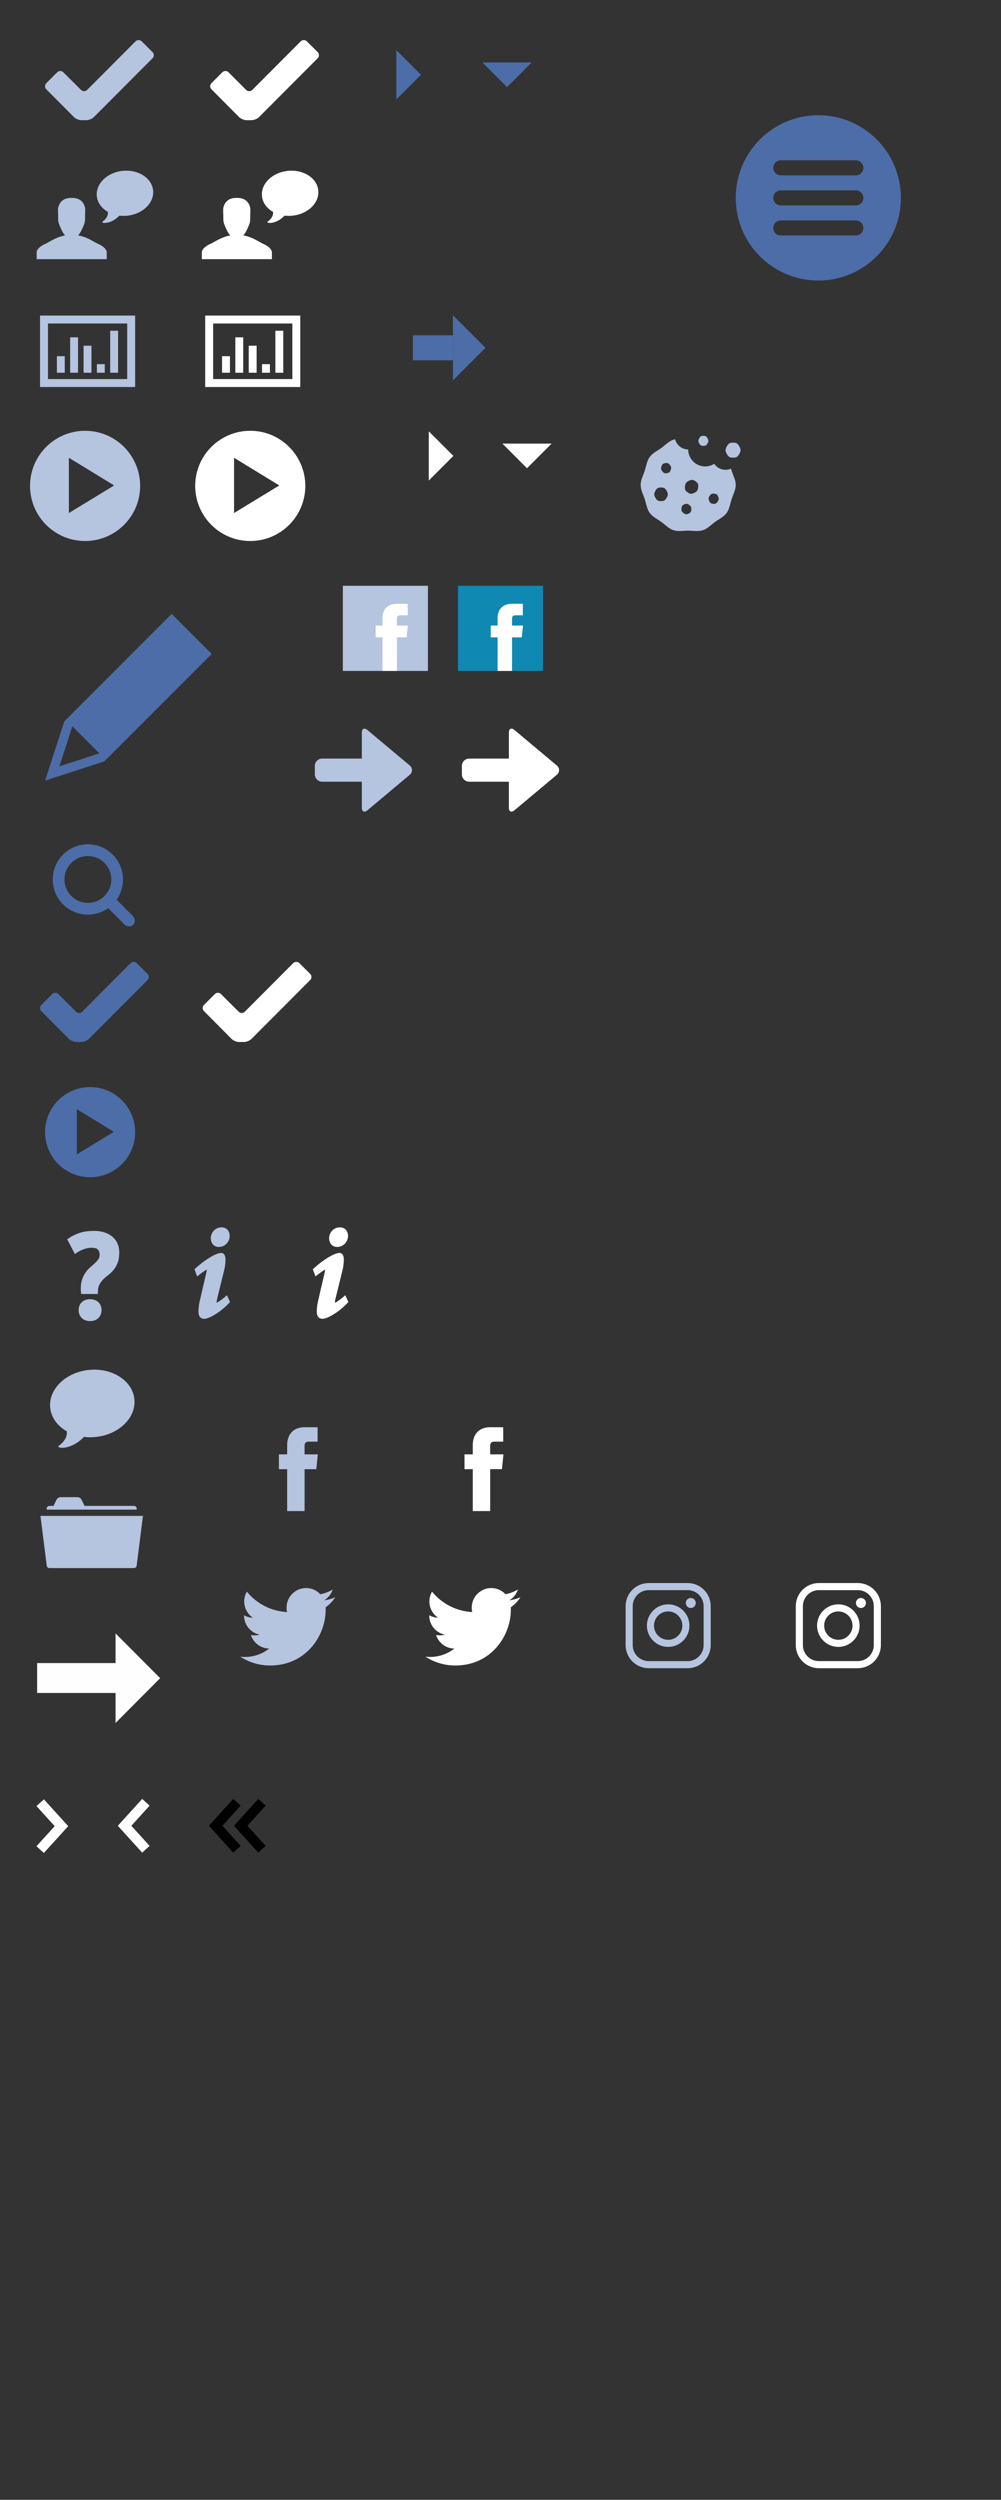 <?xml version="1.0" encoding="UTF-8"?>
<svg width="200px" height="499px" viewBox="0 0 200 499" version="1.1" xmlns="http://www.w3.org/2000/svg" xmlns:xlink="http://www.w3.org/1999/xlink">
    <rect x="0" y="0" width="200" height="499" fill="#333333" stroke="none"/>
    <title>sprite-iconsblue</title>
    <g id="sprite-iconsblue" stroke="none" stroke-width="1" fill="none" fill-rule="evenodd">
        <path d="M42.295,130.532 L34.302,122.539 L12.856,143.985 L12.853,143.985 L12.852,143.989 L12.852,143.99 L12.852,143.99 L9.006,155.828 L20.844,151.982 L20.844,151.982 L20.848,151.98 L20.847,151.98 L42.295,130.532 Z M11.863,152.971 L14.46,144.977 L19.857,150.374 L11.863,152.971 Z" id="Shape" fill="#4C6DA7" fill-rule="nonzero"></path>
        <path d="M26.518,182.829 L23.299,179.595 C24.105,178.452 24.579,177.06 24.579,175.555 C24.579,171.679 21.437,168.536 17.56,168.536 C13.683,168.536 10.54,171.678 10.54,175.555 C10.54,179.432 13.683,182.575 17.56,182.575 C19.073,182.575 20.471,182.096 21.616,181.282 L24.832,184.513 C25.34,185.022 26.137,185.061 26.601,184.598 C27.066,184.135 27.028,183.339 26.518,182.829 Z M12.882,175.555 C12.882,172.976 14.982,170.877 17.561,170.877 C20.141,170.877 22.24,172.976 22.24,175.555 C22.24,178.135 20.141,180.233 17.561,180.233 C14.982,180.233 12.882,178.135 12.882,175.555 Z" id="Shape" fill="#4C6DA7" fill-rule="nonzero"></path>
        <path d="M9.252,17.829 C8.914,17.491 8.916,16.936 9.253,16.6 L11.425,14.427 C11.764,14.088 12.317,14.088 12.655,14.427 L16.183,17.947 C16.522,18.286 17.075,18.285 17.413,17.946 L27.082,8.253 C27.418,7.917 27.973,7.914 28.311,8.251 L30.472,10.397 C30.812,10.735 30.814,11.289 30.476,11.626 L18.751,23.378 C18.414,23.716 17.747,23.993 17.269,23.993 L16.256,23.993 C15.777,23.993 15.11,23.716 14.775,23.378 L9.252,17.829 Z" id="Path" fill="#B5C4DF" fill-rule="nonzero"></path>
        <path d="M30.587,37.952 C30.297,35.483 27.547,33.764 24.443,34.111 C21.341,34.458 19.059,36.74 19.349,39.209 C19.501,40.515 20.342,41.611 21.56,42.301 C21.62,42.848 21.418,43.546 20.471,44.259 C20.084,44.551 22.038,44.928 23.861,43.044 C24.385,43.107 24.932,43.112 25.492,43.05 C28.594,42.703 30.876,40.421 30.587,37.952 Z" id="Path" fill="#B5C4DF" fill-rule="nonzero"></path>
        <path d="M19.57,48.664 C18.724,48.289 17.47,47.32 15.613,46.988 C16.088,46.479 16.447,45.684 16.817,44.742 C17.031,44.195 16.995,43.73 16.995,43.068 C16.995,42.578 17.087,41.793 16.966,41.361 C16.557,39.902 15.522,39.5 14.308,39.5 C13.094,39.5 12.058,39.904 11.649,41.365 C11.528,41.797 11.62,42.58 11.62,43.068 C11.62,43.732 11.585,44.199 11.8,44.746 C12.173,45.693 12.527,46.486 13.001,46.993 C11.157,47.332 9.912,48.293 9.071,48.668 C7.333,49.443 7.325,50.291 7.325,50.291 L7.325,51.732 L21.325,51.731 L21.325,50.291 C21.324,50.291 21.316,49.439 19.57,48.664 Z" id="Path" fill="#B5C4DF" fill-rule="nonzero"></path>
        <g id="Group" transform="translate(8, 62.993)" fill="#B5C4DF" fill-rule="nonzero">
            <rect id="Rectangle" x="3.365" y="8.109" width="1.576" height="3.302"></rect>
            <rect id="Rectangle" x="6.017" y="4.342" width="1.576" height="7.07"></rect>
            <rect id="Rectangle" x="8.697" y="6.017" width="1.576" height="5.395"></rect>
            <rect id="Rectangle" x="11.355" y="9.7" width="1.576" height="1.711"></rect>
            <rect id="Rectangle" x="14.018" y="3.027" width="1.576" height="8.385"></rect>
            <path d="M0,0 L0,14.263 L19,14.263 L19,0 L0,0 Z M17.415,12.679 L1.585,12.679 L1.585,1.585 L17.414,1.585 L17.415,12.679 L17.415,12.679 Z" id="Shape"></path>
        </g>
        <path d="M17,85.993 C10.925,85.993 6,90.917 6,96.993 C6,103.069 10.925,107.993 17,107.993 C23.075,107.993 28,103.069 28,96.993 C28,90.917 23.075,85.993 17,85.993 Z M13.761,102.41 L13.761,91.38 L22.805,96.902 L13.761,102.41 Z" id="Shape" fill="#B5C4DF" fill-rule="nonzero"></path>
        <path d="M8.258,201.833 C7.92,201.495 7.922,200.937 8.258,200.604 L10.43,198.431 C10.77,198.092 11.323,198.092 11.66,198.431 L15.189,201.952 C15.527,202.29 16.08,202.29 16.419,201.95 L26.087,192.258 C26.423,191.922 26.978,191.919 27.317,192.256 L29.477,194.402 C29.817,194.74 29.819,195.298 29.481,195.631 L17.754,207.384 C17.418,207.722 16.75,207.999 16.272,207.999 L15.26,207.999 C14.781,207.999 14.114,207.722 13.778,207.384 L8.258,201.833 Z" id="Path" fill="#4C6DA7" fill-rule="nonzero"></path>
        <path d="M18.005,216.997 C13.034,216.997 9.005,221.018 9.005,225.997 C9.005,230.969 13.034,234.997 18.005,234.997 C22.976,234.997 27.005,230.969 27.005,225.997 C27.005,221.027 22.976,216.997 18.005,216.997 Z M15.354,230.431 L15.354,221.408 L22.753,225.929 L15.354,230.431 Z" id="Shape" fill="#4C6DA7" fill-rule="nonzero"></path>
        <g id="Group" transform="translate(13.423, 245.709)" fill="#B5C4DF" fill-rule="nonzero">
            <path d="M4.552,13.634 C3.919,13.632 3.349,13.823 2.928,14.22 C2.498,14.616 2.284,15.181 2.288,15.805 C2.284,16.43 2.497,16.995 2.925,17.399 C3.342,17.801 3.908,18 4.536,18 C4.541,18 4.546,18 4.551,18 C5.212,18.011 5.799,17.812 6.225,17.398 C6.651,16.996 6.866,16.431 6.861,15.805 C6.866,15.18 6.652,14.617 6.221,14.22 C5.794,13.82 5.211,13.632 4.552,13.634 Z" id="Path"></path>
            <path d="M9.031,1.156 C8.116,0.371 6.866,-0.002 5.345,0 C4.224,0 3.253,0.145 2.428,0.416 C1.63,0.69 0.916,1.041 0.292,1.477 L3.55271368e-15,1.666 L1.537,4.617 L1.909,4.361 C2.094,4.234 2.309,4.106 2.554,3.981 C2.794,3.856 3.046,3.748 3.311,3.652 C3.572,3.558 3.832,3.486 4.092,3.433 C4.348,3.384 4.587,3.361 4.807,3.361 C5.536,3.358 5.96,3.524 6.135,3.722 C6.359,3.967 6.482,4.284 6.485,4.758 C6.483,5.114 6.402,5.39 6.248,5.622 C6.065,5.893 5.835,6.163 5.551,6.424 C5.252,6.7 4.929,6.987 4.581,7.29 C4.202,7.618 3.868,8.004 3.578,8.444 C3.278,8.888 3.048,9.423 2.884,10.028 C2.768,10.446 2.715,10.913 2.715,11.424 C2.715,11.681 2.729,11.946 2.755,12.23 L2.79,12.59 L3.152,12.59 L6.137,12.59 L6.137,12.194 C6.137,11.585 6.241,11.112 6.419,10.76 C6.62,10.369 6.861,10.031 7.145,9.739 C7.439,9.435 7.768,9.151 8.124,8.885 C8.52,8.588 8.884,8.242 9.214,7.862 C9.556,7.465 9.838,6.977 10.061,6.424 C10.296,5.838 10.405,5.133 10.405,4.305 C10.411,3.029 9.945,1.934 9.031,1.156 Z" id="Path"></path>
        </g>
        <path d="M26.84,279.212 C26.408,275.522 22.297,272.95 17.658,273.47 C13.019,273.99 9.609,277.402 10.041,281.091 C10.27,283.042 11.527,284.68 13.347,285.714 C13.436,286.53 13.136,287.573 11.721,288.64 C11.143,289.076 14.063,289.638 16.788,286.824 C17.571,286.928 18.388,286.928 19.224,286.834 C23.863,286.313 27.273,282.902 26.84,279.212 Z" id="Path" fill="#B5C4DF" fill-rule="nonzero"></path>
        <g id="Group" transform="translate(8.082, 298.857)" fill="#B5C4DF" fill-rule="nonzero">
            <path d="M1.25,13.615 C1.25,13.911 1.493,14.154 1.789,14.154 L18.691,14.154 C18.987,14.154 19.23,13.912 19.23,13.615 L20.479,3.742 L0,3.743 L1.25,13.615 Z" id="Path"></path>
            <path d="M19.23,2.286 C19.23,1.989 18.988,1.745 18.691,1.745 L8.809,1.745 L8.194,0.484 C8.064,0.218 7.715,5.68434189e-14 7.417,5.68434189e-14 L4.008,5.68434189e-14 C3.711,5.68434189e-14 3.361,0.219 3.229,0.484 L2.605,1.745 L1.789,1.745 C1.493,1.745 1.25,1.987 1.25,2.286 L1.25,2.488 L19.23,2.488 L19.23,2.286 Z" id="Path"></path>
        </g>
        <polyline id="Path" fill="#FEFEFE" fill-rule="nonzero" points="23.089 337.939 7.421 337.939 7.421 331.978 23.089 331.978 23.089 326.059 32 334.988 23.089 343.931 23.089 337.939"></polyline>
        <line x1="8.027" y1="359.847" x2="12.875" y2="365.187" id="Path" stroke="#FFFFFF" stroke-width="2"></line>
        <line x1="8.027" y1="369.212" x2="12.875" y2="363.872" id="Path" stroke="#FFFFFF" stroke-width="2"></line>
        <line x1="29.149" y1="359.767" x2="24.302" y2="365.107" id="Path" stroke="#FFFFFF" stroke-width="2"></line>
        <line x1="29.149" y1="369.145" x2="24.302" y2="363.806" id="Path" stroke="#FFFFFF" stroke-width="2"></line>
        <line x1="47.347" y1="359.757" x2="42.5" y2="365.097" id="Path" stroke="#000000" stroke-width="2"></line>
        <line x1="47.347" y1="369.145" x2="42.5" y2="363.806" id="Path" stroke="#000000" stroke-width="2"></line>
        <line x1="52.347" y1="359.757" x2="47.5" y2="365.097" id="Path" stroke="#000000" stroke-width="2"></line>
        <line x1="52.347" y1="369.145" x2="47.5" y2="363.806" id="Path" stroke="#000000" stroke-width="2"></line>
        <polygon id="Path" fill="#4C6DA7" fill-rule="nonzero" points="79.189 19.85 79.189 10.011 84.109 14.93"></polygon>
        <polygon id="Path" fill="#4C6DA7" fill-rule="nonzero" points="96.391 12.47 106.23 12.47 101.311 17.39"></polygon>
        <rect id="Rectangle" fill="#4C6DA7" fill-rule="nonzero" x="82.5" y="66.928" width="8" height="5"></rect>
        <polygon id="Path" fill="#4C6DA7" fill-rule="nonzero" points="90.498 62.931 96.999 69.429 90.5 75.928"></polygon>
        <polygon id="Path" fill="#FFFFFF" fill-rule="nonzero" points="85.665 95.931 85.665 86.092 90.585 91.011"></polygon>
        <polygon id="Path" fill="#FFFFFF" fill-rule="nonzero" points="100.375 88.551 110.215 88.551 105.295 93.471"></polygon>
        <path d="M40.753,201.833 C40.415,201.495 40.417,200.937 40.753,200.604 L42.925,198.431 C43.265,198.092 43.818,198.092 44.155,198.431 L47.684,201.952 C48.022,202.29 48.575,202.29 48.914,201.95 L58.582,192.258 C58.918,191.922 59.473,191.919 59.812,192.256 L61.972,194.402 C62.312,194.74 62.314,195.298 61.976,195.631 L50.247,207.384 C49.911,207.722 49.243,207.999 48.765,207.999 L47.753,207.999 C47.274,207.999 46.607,207.722 46.271,207.384 L40.753,201.833 Z" id="Path" fill="#FFFFFF" fill-rule="nonzero"></path>
        <rect id="Rectangle" fill="#B5C4DF" fill-rule="nonzero" x="68.5" y="116.931" width="17" height="17"></rect>
        <path d="M81.501,124.862 L79.303,124.862 L79.305,123.47 C79.305,122.947 79.662,122.825 79.913,122.825 C80.166,122.825 81.464,122.825 81.464,122.825 L81.464,120.527 L79.33,120.519 C76.961,120.519 76.42,122.233 76.42,123.33 L76.42,124.862 L75.051,124.862 L75.05,127.23 L76.42,127.23 C76.419,130.269 76.419,133.931 76.419,133.931 L79.303,133.931 C79.303,133.931 79.303,130.232 79.303,127.23 L81.247,127.23 L81.501,124.862 Z" id="Path" fill="#FFFFFF" fill-rule="nonzero"></path>
        <rect id="Rectangle" fill="#0F88B2" fill-rule="nonzero" x="91.5" y="116.931" width="17" height="17"></rect>
        <path d="M104.501,124.862 L102.303,124.862 L102.305,123.47 C102.305,122.947 102.662,122.825 102.913,122.825 C103.166,122.825 104.464,122.825 104.464,122.825 L104.464,120.527 L102.33,120.519 C99.961,120.519 99.42,122.233 99.42,123.33 L99.42,124.862 L98.051,124.862 L98.05,127.23 L99.42,127.23 C99.419,130.269 99.419,133.931 99.419,133.931 L102.303,133.931 C102.303,133.931 102.303,130.232 102.303,127.23 L104.247,127.23 L104.501,124.862 Z" id="Path" fill="#FFFFFF" fill-rule="nonzero"></path>
        <g id="Group" transform="translate(38.858, 245)" fill="#B5C4DF" fill-rule="nonzero">
            <path d="M4.856,3.91 C4.867,3.91 4.877,3.91 4.888,3.91 C6.139,3.906 7.036,2.842 7.036,1.709 C7.036,1.273 6.911,0.853 6.637,0.527 C6.364,0.203 5.94,-0.002 5.405,-2.84217094e-14 C3.992,0.009 3.258,1.209 3.256,2.123 C3.262,3.182 3.875,3.91 4.856,3.91 Z" id="Path"></path>
            <path d="M7.042,14.766 L6.484,13.54 L6.324,13.686 C5.647,14.308 4.602,15.025 4.445,15.042 C4.438,15.021 4.427,14.972 4.428,14.896 C4.428,14.762 4.456,14.553 4.526,14.264 L5.999,8.272 C6.128,7.713 6.197,6.852 6.197,6.439 C6.197,6.061 6.14,5.75 5.998,5.505 C5.858,5.259 5.6,5.107 5.302,5.109 C4.26,5.123 1.991,6.522 0.102,8.269 L0,8.365 L0.523,9.783 L0.701,9.65 C1.204,9.258 2.225,8.509 2.457,8.426 C2.455,8.542 2.419,8.77 2.354,9.092 L1.012,14.874 C0.86,15.508 0.793,16.387 0.793,16.792 C0.793,17.323 0.91,17.696 1.133,17.938 C1.357,18.18 1.665,18.258 1.963,18.258 C1.965,18.258 1.967,18.258 1.969,18.258 C2.846,18.245 5.154,17.029 7.025,14.987 L7.121,14.882 L7.042,14.766 Z" id="Path"></path>
        </g>
        <path d="M42.252,17.829 C41.914,17.491 41.916,16.936 42.253,16.6 L44.425,14.427 C44.764,14.088 45.317,14.088 45.655,14.427 L49.183,17.947 C49.522,18.286 50.075,18.285 50.413,17.946 L60.081,8.253 C60.417,7.917 60.973,7.914 61.31,8.251 L63.47,10.397 C63.81,10.735 63.812,11.289 63.474,11.626 L51.751,23.378 C51.414,23.716 50.747,23.993 50.269,23.993 L49.256,23.993 C48.777,23.993 48.11,23.716 47.775,23.378 L42.252,17.829 Z" id="Path" fill="#FFFFFF" fill-rule="nonzero"></path>
        <path d="M63.588,37.952 C63.297,35.483 60.547,33.764 57.443,34.111 C54.339,34.458 52.059,36.74 52.349,39.209 C52.501,40.515 53.342,41.611 54.56,42.301 C54.62,42.848 54.418,43.546 53.471,44.259 C53.084,44.551 55.038,44.928 56.861,43.044 C57.382,43.107 57.931,43.112 58.492,43.05 C61.596,42.703 63.877,40.421 63.588,37.952 Z" id="Path" fill="#FFFFFF" fill-rule="nonzero"></path>
        <path d="M52.57,48.664 C51.724,48.289 50.47,47.32 48.613,46.988 C49.088,46.479 49.447,45.684 49.817,44.742 C50.031,44.195 49.995,43.73 49.995,43.068 C49.995,42.578 50.087,41.793 49.966,41.361 C49.557,39.902 48.522,39.5 47.308,39.5 C46.094,39.5 45.058,39.904 44.649,41.365 C44.528,41.797 44.62,42.58 44.62,43.068 C44.62,43.732 44.585,44.199 44.8,44.746 C45.173,45.693 45.527,46.486 46.001,46.993 C44.157,47.332 42.912,48.293 42.071,48.668 C40.333,49.443 40.325,50.291 40.325,50.291 L40.325,51.732 L54.325,51.731 L54.325,50.291 C54.325,50.291 54.316,49.439 52.57,48.664 Z" id="Path" fill="#FFFFFF" fill-rule="nonzero"></path>
        <g id="Group" transform="translate(41, 62.993)" fill="#FFFFFF" fill-rule="nonzero">
            <rect id="Rectangle" x="3.366" y="8.109" width="1.576" height="3.302"></rect>
            <rect id="Rectangle" x="6.018" y="4.342" width="1.576" height="7.07"></rect>
            <rect id="Rectangle" x="8.697" y="6.017" width="1.576" height="5.395"></rect>
            <rect id="Rectangle" x="11.355" y="9.7" width="1.576" height="1.711"></rect>
            <rect id="Rectangle" x="14.019" y="3.027" width="1.577" height="8.385"></rect>
            <path d="M0,0 L0,14.263 L19,14.263 L19,0 L0,0 Z M17.416,12.679 L1.585,12.679 L1.585,1.585 L17.414,1.585 L17.416,12.679 L17.416,12.679 Z" id="Shape"></path>
        </g>
        <path d="M50,85.993 C43.925,85.993 39,90.917 39,96.993 C39,103.069 43.925,107.993 50,107.993 C56.075,107.993 61,103.069 61,96.993 C61,90.917 56.076,85.993 50,85.993 Z M46.762,102.41 L46.762,91.38 L55.806,96.902 L46.762,102.41 Z" id="Shape" fill="#FFFFFF" fill-rule="nonzero"></path>
        <g id="Group" transform="translate(62.5, 245)" fill="#FFFFFF" fill-rule="nonzero">
            <path d="M4.855,3.91 C4.867,3.91 4.876,3.91 4.888,3.91 C6.138,3.906 7.034,2.842 7.034,1.709 C7.034,1.273 6.909,0.853 6.636,0.527 C6.365,0.203 5.94,-0.002 5.407,-2.84217094e-14 C3.993,0.009 3.26,1.209 3.257,2.123 C3.264,3.182 3.875,3.91 4.855,3.91 Z" id="Path"></path>
            <path d="M7.043,14.766 L6.484,13.54 L6.324,13.686 C5.646,14.308 4.601,15.025 4.445,15.042 C4.437,15.021 4.424,14.972 4.425,14.896 C4.425,14.762 4.453,14.553 4.525,14.264 L6,8.272 C6.129,7.713 6.197,6.852 6.197,6.439 C6.197,6.061 6.14,5.75 5.998,5.505 C5.857,5.259 5.602,5.107 5.303,5.109 C4.262,5.123 1.992,6.522 0.104,8.269 L-1.42108547e-14,8.365 L0.523,9.783 L0.701,9.65 C1.205,9.258 2.224,8.509 2.457,8.426 C2.455,8.542 2.42,8.77 2.353,9.092 L1.011,14.874 C0.859,15.508 0.789,16.387 0.789,16.792 C0.789,17.323 0.906,17.696 1.13,17.938 C1.357,18.18 1.662,18.258 1.959,18.258 C1.962,18.258 1.964,18.258 1.966,18.258 C2.845,18.245 5.154,17.029 7.025,14.987 L7.121,14.882 L7.043,14.766 Z" id="Path"></path>
        </g>
        <path d="M63.502,290.316 L60.854,290.316 L60.854,288.58 C60.854,287.931 61.287,287.775 61.588,287.775 C61.895,287.775 63.457,287.775 63.457,287.775 L63.457,284.908 L60.882,284.897 C58.026,284.897 57.375,287.037 57.375,288.406 L57.375,290.316 L55.723,290.316 L55.723,293.273 L57.375,293.273 C57.375,297.064 57.375,301.635 57.375,301.635 L60.854,301.635 C60.854,301.635 60.854,297.02 60.854,293.273 L63.2,293.273 L63.502,290.316 Z" id="Path" fill="#B5C4DF" fill-rule="nonzero"></path>
        <path d="M100.587,290.316 L97.938,290.316 L97.938,288.58 C97.938,287.93 98.372,287.775 98.673,287.775 C98.979,287.775 100.542,287.775 100.542,287.775 L100.542,284.906 L97.967,284.896 C95.112,284.896 94.46,287.035 94.46,288.404 L94.46,290.316 L92.809,290.316 L92.809,293.271 L94.46,293.271 C94.46,297.064 94.46,301.634 94.46,301.634 L97.938,301.634 C97.938,301.634 97.938,297.019 97.938,293.271 L100.287,293.271 L100.587,290.316 Z" id="Path" fill="#FFFFFF" fill-rule="nonzero"></path>
        <path d="M73.413,161.745 L81.861,154.672 C82.476,154.155 82.476,153.311 81.861,152.795 L73.413,145.723 C72.796,145.207 72.292,145.442 72.292,146.246 L72.292,149.964 C72.292,150.366 72.292,150.896 72.292,151.426 L64.367,151.425 C63.563,151.425 62.906,152.083 62.906,152.887 L62.906,154.579 C62.906,155.383 63.563,156.041 64.367,156.041 L72.292,156.041 C72.292,156.572 72.292,157.101 72.292,157.503 L72.292,161.221 C72.292,162.026 72.796,162.262 73.413,161.745 Z" id="Path" fill="#B5C4DF" fill-rule="nonzero"></path>
        <path d="M102.792,161.745 L111.24,154.672 C111.855,154.155 111.855,153.311 111.24,152.795 L102.792,145.723 C102.175,145.207 101.671,145.442 101.671,146.246 L101.671,149.964 C101.671,150.366 101.671,150.896 101.671,151.426 L93.746,151.425 C92.942,151.425 92.285,152.083 92.285,152.887 L92.285,154.579 C92.285,155.383 92.942,156.041 93.746,156.041 L101.671,156.041 C101.671,156.572 101.671,157.101 101.671,157.503 L101.671,161.221 C101.671,162.026 102.175,162.262 102.792,161.745 Z" id="Path" fill="#FFFFFF" fill-rule="nonzero"></path>
        <path d="M67,318.832 C66.299,319.142 65.551,319.351 64.761,319.448 C65.567,318.965 66.187,318.2 66.477,317.29 C65.724,317.737 64.89,318.063 64,318.236 C63.288,317.475 62.273,317 61.154,317 C59,317 57.256,318.747 57.256,320.901 C57.256,321.207 57.289,321.505 57.357,321.791 C54.116,321.63 51.241,320.076 49.321,317.713 C48.986,318.288 48.793,318.961 48.793,319.673 C48.793,321.026 49.482,322.222 50.529,322.923 C49.888,322.907 49.284,322.729 48.761,322.435 C48.761,322.452 48.761,322.468 48.761,322.484 C48.761,324.376 50.106,325.95 51.889,326.309 C51.563,326.397 51.217,326.446 50.863,326.446 C50.613,326.446 50.367,326.421 50.13,326.373 C50.625,327.923 52.067,329.051 53.774,329.083 C52.441,330.13 50.758,330.754 48.93,330.754 C48.616,330.754 48.306,330.734 48,330.697 C49.723,331.817 51.773,332.461 53.971,332.461 C61.146,332.461 65.067,326.514 65.067,321.356 C65.067,321.187 65.063,321.018 65.055,320.853 C65.816,320.302 66.477,319.613 67,318.832 Z" id="Path" fill="#B5C4DF" fill-rule="nonzero"></path>
        <path d="M104,318.832 C103.299,319.142 102.551,319.351 101.761,319.448 C102.567,318.965 103.187,318.2 103.477,317.29 C102.724,317.737 101.89,318.063 101,318.236 C100.288,317.475 99.273,317 98.154,317 C96,317 94.256,318.747 94.256,320.901 C94.256,321.207 94.289,321.505 94.357,321.791 C91.116,321.63 88.241,320.076 86.321,317.713 C85.986,318.288 85.793,318.961 85.793,319.673 C85.793,321.026 86.482,322.222 87.529,322.923 C86.888,322.907 86.284,322.729 85.761,322.435 C85.761,322.452 85.761,322.468 85.761,322.484 C85.761,324.376 87.106,325.95 88.889,326.309 C88.563,326.397 88.217,326.446 87.863,326.446 C87.613,326.446 87.367,326.421 87.13,326.373 C87.625,327.923 89.067,329.051 90.774,329.083 C89.441,330.13 87.758,330.754 85.93,330.754 C85.616,330.754 85.306,330.734 85,330.697 C86.723,331.817 88.773,332.461 90.971,332.461 C98.146,332.461 102.067,326.514 102.067,321.356 C102.067,321.187 102.063,321.018 102.055,320.853 C102.816,320.302 103.477,319.613 104,318.832 Z" id="Path" fill="#FFFFFF" fill-rule="nonzero"></path>
        <path d="M163.5,23 C172.613,23 180,30.387 180,39.5 C180,48.613 172.613,56 163.5,56 C154.387,56 147,48.613 147,39.5 C147,30.387 154.387,23 163.5,23 Z M171,44 L156,44 C155.172,44 154.5,44.672 154.5,45.5 C154.5,46.328 155.172,47 156,47 L156,47 L171,47 C171.828,47 172.5,46.328 172.5,45.5 C172.5,44.672 171.828,44 171,44 L171,44 Z M171,38 L156,38 C155.172,38 154.5,38.672 154.5,39.5 C154.5,40.328 155.172,41 156,41 L156,41 L171,41 C171.828,41 172.5,40.328 172.5,39.5 C172.5,38.672 171.828,38 171,38 L171,38 Z M171,32 L156,32 C155.172,32 154.5,32.672 154.5,33.5 C154.5,34.328 155.172,35 156,35 L156,35 L171,35 C171.828,35 172.5,34.328 172.5,33.5 C172.5,32.672 171.828,32 171,32 L171,32 Z" id="Combined-Shape" fill="#4C6DA7"></path>
        <g id="Group" transform="translate(125, 316)" fill="#B5C4DF">
            <path d="M12.396,17 L4.604,17 C2.066,17 0,14.935 0,12.396 L0,4.604 C0,2.066 2.066,0 4.604,0 L12.396,0 C14.935,0 17,2.066 17,4.604 L17,12.396 C17,14.935 14.935,17 12.396,17 L12.396,17 Z M4.604,1.417 C2.847,1.417 1.417,2.847 1.417,4.604 L1.417,12.396 C1.417,14.153 2.847,15.583 4.604,15.583 L12.396,15.583 C14.153,15.583 15.583,14.153 15.583,12.396 L15.583,4.604 C15.583,2.847 14.153,1.417 12.396,1.417 L4.604,1.417 L4.604,1.417 Z" id="Shape"></path>
            <path d="M8.5,12.75 C6.156,12.75 4.25,10.843 4.25,8.5 C4.25,6.156 6.156,4.25 8.5,4.25 C10.843,4.25 12.75,6.156 12.75,8.5 C12.75,10.843 10.843,12.75 8.5,12.75 L8.5,12.75 Z M8.5,5.667 C6.938,5.667 5.667,6.938 5.667,8.5 C5.667,10.062 6.938,11.333 8.5,11.333 C10.062,11.333 11.333,10.062 11.333,8.5 C11.333,6.938 10.062,5.667 8.5,5.667 L8.5,5.667 Z" id="Shape"></path>
            <circle id="Oval" cx="13.016" cy="3.984" r="1"></circle>
        </g>
        <g id="Group" transform="translate(159, 316)" fill="#FFFFFF">
            <path d="M12.396,17 L4.604,17 C2.066,17 0,14.935 0,12.396 L0,4.604 C0,2.066 2.066,0 4.604,0 L12.396,0 C14.935,0 17,2.066 17,4.604 L17,12.396 C17,14.935 14.935,17 12.396,17 L12.396,17 Z M4.604,1.417 C2.847,1.417 1.417,2.847 1.417,4.604 L1.417,12.396 C1.417,14.153 2.847,15.583 4.604,15.583 L12.396,15.583 C14.153,15.583 15.583,14.153 15.583,12.396 L15.583,4.604 C15.583,2.847 14.153,1.417 12.396,1.417 L4.604,1.417 L4.604,1.417 Z" id="Shape"></path>
            <path d="M8.5,12.75 C6.156,12.75 4.25,10.843 4.25,8.5 C4.25,6.156 6.156,4.25 8.5,4.25 C10.843,4.25 12.75,6.156 12.75,8.5 C12.75,10.843 10.843,12.75 8.5,12.75 L8.5,12.75 Z M8.5,5.667 C6.938,5.667 5.667,6.938 5.667,8.5 C5.667,10.062 6.938,11.333 8.5,11.333 C10.062,11.333 11.333,10.062 11.333,8.5 C11.333,6.938 10.062,5.667 8.5,5.667 L8.5,5.667 Z" id="Shape"></path>
            <circle id="Oval" cx="13.016" cy="3.984" r="1"></circle>
        </g>
        <g id="cookie" transform="translate(128, 87)" fill="#B5C4DF">
            <path d="M6.883,0.684 C7.188,1.85 8.239,2.714 9.5,2.714 C9.5,4.588 11.019,6.107 12.893,6.107 C13.561,6.107 14.18,5.907 14.705,5.574 C15.192,6.304 16.021,6.786 16.964,6.786 C17.354,6.786 17.722,6.701 18.057,6.553 C18.096,6.697 18.138,6.841 18.183,6.982 C18.477,7.889 19,8.799 19,9.804 C19,10.808 18.477,11.718 18.183,12.626 C18.122,12.813 18.068,13.005 18.017,13.198 L17.864,13.778 C17.708,14.356 17.528,14.919 17.186,15.388 C16.611,16.178 15.655,16.614 14.865,17.188 C14.083,17.758 13.376,18.536 12.436,18.841 C11.53,19.136 10.505,18.931 9.5,18.931 C8.495,18.931 7.47,19.136 6.563,18.841 C5.624,18.536 4.917,17.758 4.135,17.188 C3.345,16.613 2.389,16.178 1.814,15.388 C1.472,14.919 1.291,14.356 1.136,13.778 L0.983,13.198 C0.932,13.005 0.878,12.813 0.817,12.625 C0.522,11.718 0,10.808 0,9.804 C0,8.799 0.522,7.888 0.817,6.982 C0.878,6.794 0.932,6.602 0.983,6.409 L1.136,5.829 C1.291,5.251 1.472,4.688 1.814,4.219 C2.389,3.429 3.345,2.994 4.135,2.419 C4.917,1.85 5.624,1.071 6.564,0.766 C6.668,0.732 6.776,0.706 6.883,0.684 Z M9.228,13.564 C9.058,13.544 8.889,13.607 8.722,13.681 C8.557,13.756 8.397,13.841 8.3,13.982 C8.199,14.127 8.174,14.313 8.159,14.493 C8.144,14.667 8.135,14.855 8.212,15.028 C8.289,15.2 8.437,15.317 8.576,15.421 C8.722,15.529 8.877,15.634 9.053,15.655 C9.223,15.676 9.392,15.613 9.558,15.538 C9.724,15.463 9.883,15.378 9.981,15.237 C10.082,15.092 10.107,14.906 10.122,14.726 C10.136,14.552 10.146,14.365 10.069,14.192 C9.991,14.019 9.844,13.903 9.704,13.798 C9.559,13.69 9.404,13.585 9.228,13.564 Z M14.727,11.545 C14.547,11.521 14.367,11.508 14.209,11.576 C14.046,11.646 13.927,11.79 13.819,11.935 C13.714,12.075 13.606,12.229 13.581,12.416 C13.555,12.603 13.618,12.781 13.681,12.944 C13.746,13.111 13.823,13.283 13.961,13.394 C14.095,13.502 14.272,13.537 14.452,13.562 C14.632,13.586 14.812,13.599 14.969,13.532 C15.132,13.461 15.252,13.317 15.359,13.172 C15.465,13.033 15.573,12.879 15.598,12.691 C15.623,12.504 15.561,12.326 15.497,12.163 C15.432,11.996 15.355,11.824 15.218,11.713 C15.084,11.606 14.907,11.57 14.727,11.545 Z M4.071,10.312 C3.829,10.312 3.588,10.328 3.393,10.446 C3.191,10.567 3.059,10.78 2.942,10.99 C2.829,11.194 2.714,11.417 2.714,11.669 C2.714,11.922 2.829,12.144 2.942,12.348 C3.059,12.558 3.191,12.771 3.393,12.893 C3.588,13.01 3.829,13.027 4.071,13.027 C4.314,13.027 4.555,13.01 4.75,12.893 C4.952,12.771 5.084,12.558 5.201,12.349 C5.314,12.144 5.429,11.922 5.429,11.669 C5.429,11.417 5.314,11.194 5.201,10.991 C5.084,10.78 4.952,10.567 4.75,10.446 C4.555,10.328 4.314,10.312 4.071,10.312 Z M10.337,8.789 C10.103,8.77 9.871,8.867 9.654,8.97 C9.444,9.07 9.221,9.184 9.074,9.39 C8.928,9.595 8.891,9.843 8.865,10.074 C8.838,10.313 8.821,10.563 8.915,10.779 C9.006,10.989 9.193,11.142 9.389,11.283 C9.587,11.424 9.792,11.551 10.02,11.569 C10.255,11.587 10.486,11.49 10.703,11.387 C10.913,11.287 11.136,11.173 11.283,10.968 C11.43,10.762 11.466,10.514 11.492,10.283 C11.519,10.044 11.536,9.794 11.442,9.578 C11.351,9.368 11.165,9.215 10.968,9.074 C10.77,8.933 10.565,8.806 10.337,8.789 Z M5.441,5.458 C5.281,5.395 5.101,5.412 4.922,5.443 C4.743,5.473 4.567,5.513 4.436,5.625 C4.302,5.74 4.231,5.914 4.17,6.083 C4.111,6.248 4.054,6.427 4.086,6.614 C4.117,6.801 4.229,6.951 4.337,7.088 C4.449,7.229 4.574,7.37 4.738,7.435 C4.897,7.498 5.077,7.481 5.257,7.45 C5.436,7.421 5.612,7.379 5.742,7.268 C5.876,7.153 5.948,6.979 6.008,6.809 C6.067,6.645 6.125,6.466 6.094,6.279 C6.062,6.093 5.95,5.942 5.841,5.805 C5.729,5.664 5.605,5.523 5.441,5.458 Z" id="Combined-Shape"></path>
            <path d="M17.714,4.209 C17.93,4.34 18.196,4.357 18.464,4.357 C18.732,4.357 18.998,4.34 19.214,4.209 C19.437,4.075 19.583,3.839 19.712,3.608 C19.837,3.382 19.964,3.136 19.964,2.857 C19.964,2.578 19.837,2.332 19.713,2.107 C19.583,1.875 19.438,1.639 19.214,1.505 C18.998,1.375 18.732,1.357 18.464,1.357 C18.196,1.357 17.93,1.374 17.714,1.505 C17.491,1.639 17.345,1.874 17.216,2.106 C17.091,2.332 16.964,2.578 16.964,2.857 C16.964,3.136 17.09,3.382 17.216,3.607 C17.345,3.839 17.491,4.075 17.714,4.209" id="Fill-93"></path>
            <path d="M12.036,1.901 C12.18,1.988 12.357,2 12.536,2 C12.715,2 12.892,1.988 13.036,1.902 C13.185,1.812 13.282,1.655 13.368,1.5 C13.452,1.35 13.536,1.186 13.536,1 C13.536,0.814 13.452,0.65 13.368,0.5 C13.282,0.345 13.185,0.188 13.036,0.099 C12.892,0.012 12.715,0 12.536,0 C12.358,0 12.18,0.012 12.036,0.098 C11.887,0.188 11.79,0.345 11.704,0.5 C11.62,0.65 11.536,0.814 11.536,1 C11.536,1.186 11.62,1.35 11.704,1.5 C11.79,1.655 11.887,1.812 12.036,1.901" id="Fill-94"></path>
        </g>
    </g>
</svg>